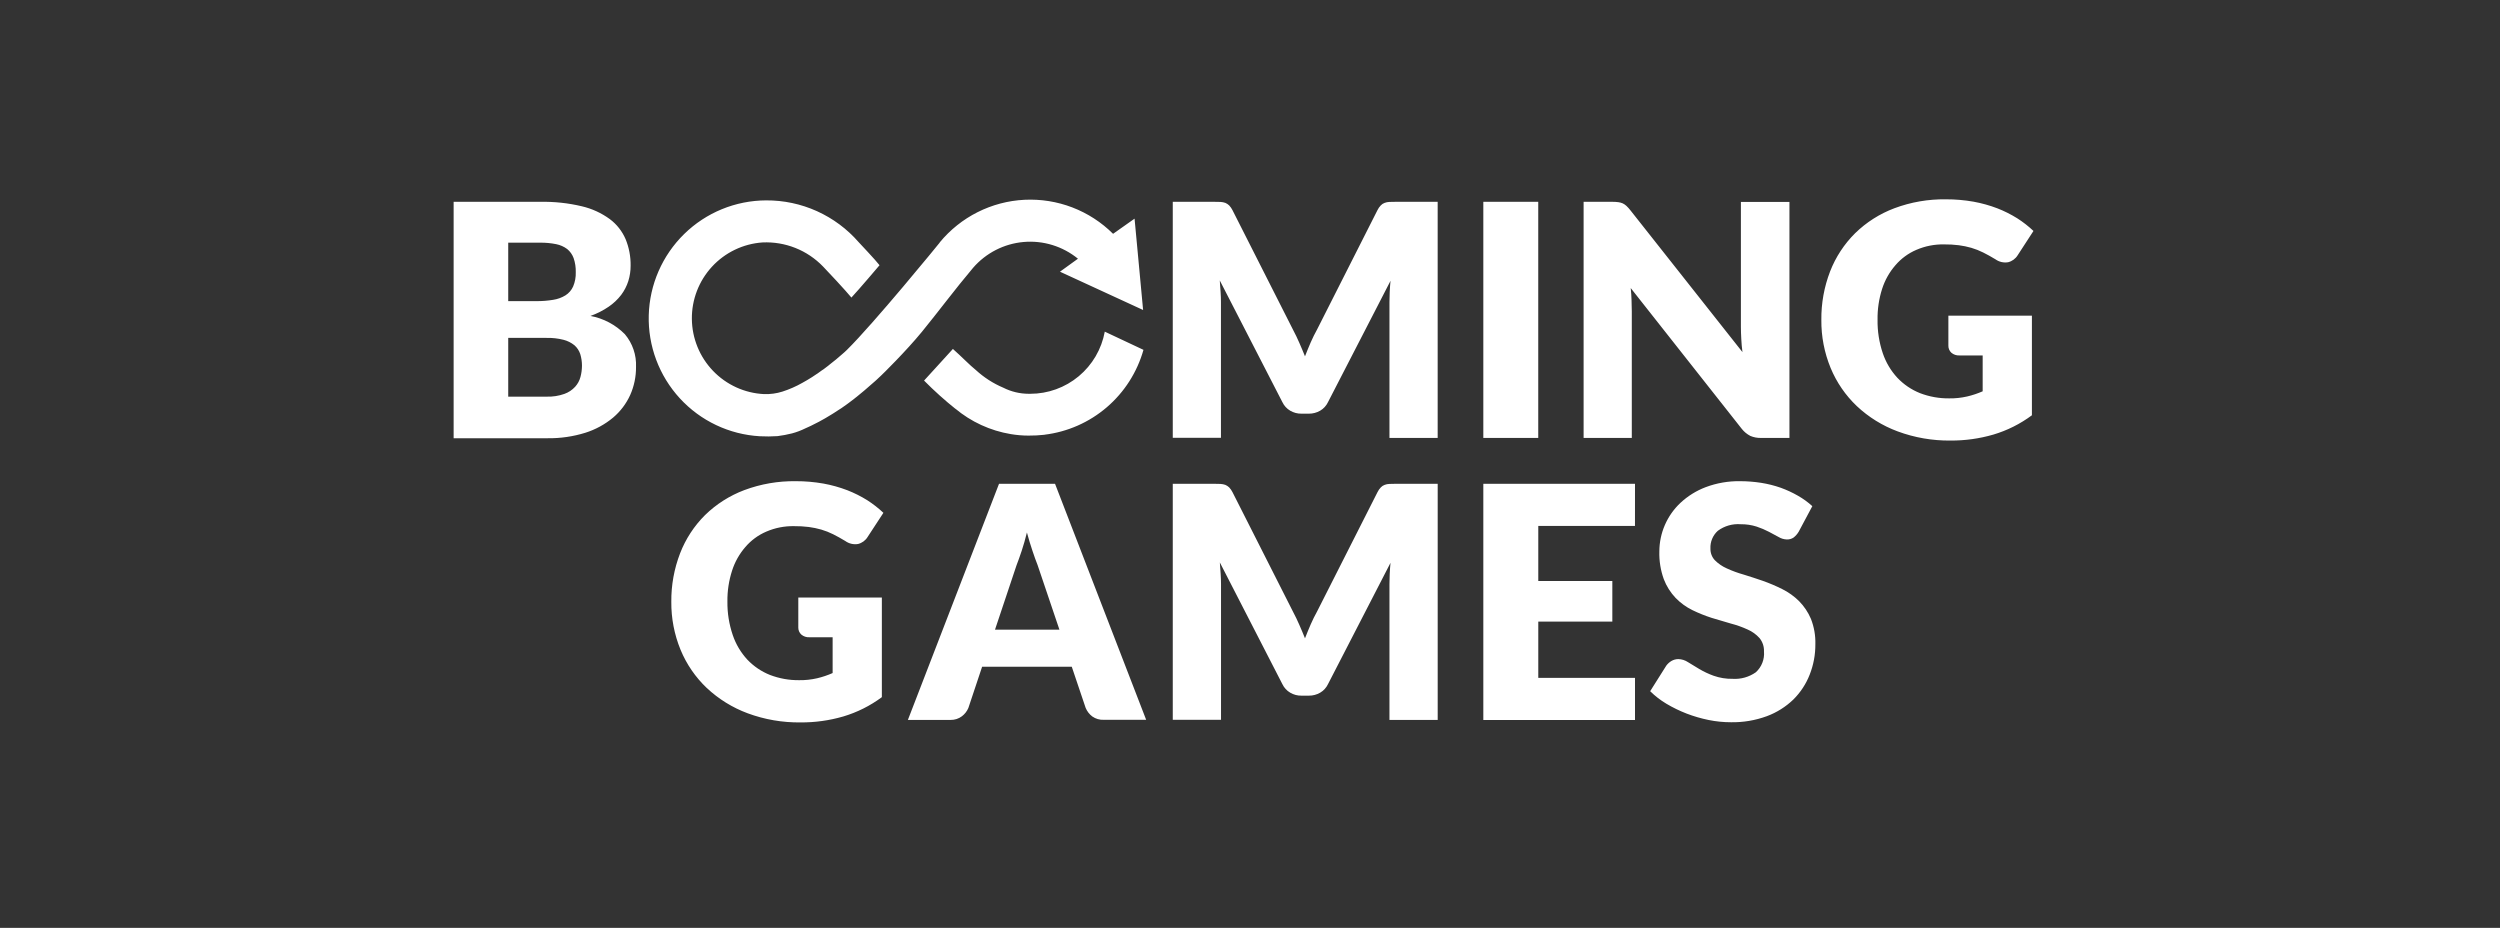 <svg width="194" height="72" viewBox="0 0 194 72" fill="none" xmlns="http://www.w3.org/2000/svg">
<rect x="0" y="0" width="194" height="72" fill="#333333" stroke="none"/>
<path fill-rule="evenodd" clip-rule="evenodd" d="M156.573 19.805C156.406 20.078 156.138 20.274 155.827 20.35C155.656 20.378 155.48 20.372 155.311 20.333C155.143 20.293 154.983 20.221 154.842 20.119C154.51 19.916 154.188 19.741 153.893 19.593C153.6 19.446 153.295 19.326 152.981 19.233C152.66 19.14 152.334 19.073 152.004 19.03C151.621 18.983 151.237 18.961 150.852 18.965C150.114 18.952 149.383 19.097 148.706 19.39C148.082 19.657 147.528 20.065 147.086 20.581C146.618 21.118 146.265 21.747 146.049 22.427C145.804 23.198 145.686 24.004 145.698 24.813C145.685 25.694 145.822 26.571 146.103 27.407C146.342 28.116 146.728 28.768 147.236 29.317C147.729 29.837 148.329 30.243 148.993 30.508C149.717 30.785 150.486 30.923 151.26 30.914C151.727 30.921 152.194 30.871 152.65 30.767C153.063 30.67 153.466 30.536 153.855 30.365V27.582H152.05C151.822 27.595 151.597 27.519 151.424 27.37C151.35 27.3 151.29 27.216 151.251 27.122C151.211 27.028 151.192 26.927 151.194 26.825V24.494H157.676V32.225C156.773 32.897 155.759 33.405 154.681 33.725C153.604 34.038 152.487 34.194 151.365 34.187C149.965 34.203 148.572 33.962 147.259 33.476C146.082 33.04 145.005 32.373 144.09 31.514C143.212 30.68 142.519 29.671 142.055 28.551C141.569 27.369 141.324 26.101 141.337 24.822C141.323 23.535 141.555 22.257 142.018 21.056C142.451 19.945 143.112 18.937 143.957 18.098C144.829 17.247 145.867 16.587 147.007 16.159C148.284 15.682 149.639 15.447 151.002 15.467C151.722 15.465 152.439 15.526 153.148 15.651C153.779 15.766 154.399 15.939 154.999 16.168C155.537 16.378 156.054 16.638 156.545 16.944C156.991 17.23 157.411 17.558 157.797 17.922L156.573 19.805ZM133.995 44.106C134.418 44.3 134.855 44.461 135.302 44.586C135.791 44.734 136.287 44.9 136.8 45.075C137.312 45.257 137.812 45.47 138.298 45.712C138.78 45.951 139.221 46.266 139.605 46.645C139.996 47.041 140.309 47.507 140.527 48.02C140.772 48.644 140.89 49.311 140.872 49.982C140.879 50.794 140.729 51.599 140.431 52.354C140.148 53.078 139.716 53.736 139.164 54.283C138.575 54.85 137.876 55.29 137.11 55.575C136.219 55.902 135.277 56.062 134.329 56.046C133.744 56.046 133.161 55.988 132.588 55.871C132.005 55.752 131.433 55.586 130.877 55.372C130.338 55.163 129.817 54.91 129.32 54.615C128.86 54.342 128.434 54.014 128.053 53.637L129.305 51.652C129.412 51.507 129.547 51.385 129.702 51.292C129.864 51.197 130.048 51.147 130.236 51.145C130.505 51.152 130.768 51.235 130.992 51.385C131.25 51.542 131.535 51.717 131.858 51.911C132.212 52.121 132.585 52.297 132.972 52.437C133.448 52.605 133.95 52.687 134.455 52.677C135.093 52.717 135.727 52.538 136.251 52.169C136.474 51.968 136.647 51.717 136.757 51.436C136.868 51.156 136.911 50.854 136.885 50.554C136.9 50.177 136.777 49.808 136.54 49.516C136.283 49.231 135.969 49.004 135.618 48.851C135.2 48.659 134.765 48.505 134.319 48.389C133.831 48.251 133.332 48.103 132.822 47.946C132.312 47.782 131.813 47.581 131.33 47.346C130.847 47.109 130.408 46.791 130.032 46.405C129.632 45.984 129.318 45.489 129.111 44.946C128.862 44.254 128.744 43.522 128.765 42.786C128.768 42.082 128.914 41.386 129.194 40.74C129.475 40.094 129.883 39.512 130.395 39.029C130.965 38.495 131.635 38.078 132.365 37.802C133.219 37.482 134.125 37.325 135.036 37.34C135.585 37.341 136.133 37.384 136.675 37.469C137.189 37.551 137.696 37.678 138.188 37.851C138.65 38.018 139.097 38.225 139.523 38.47C139.923 38.697 140.296 38.968 140.637 39.277L139.578 41.262C139.475 41.436 139.341 41.589 139.182 41.714C139.025 41.82 138.837 41.872 138.647 41.862C138.43 41.853 138.217 41.79 138.03 41.677C137.809 41.562 137.56 41.419 137.275 41.271C136.967 41.11 136.647 40.974 136.317 40.865C135.918 40.738 135.502 40.675 135.083 40.681C134.449 40.63 133.818 40.81 133.306 41.188C133.114 41.36 132.962 41.573 132.863 41.811C132.763 42.048 132.717 42.306 132.73 42.564C132.725 42.731 132.752 42.898 132.812 43.055C132.871 43.212 132.96 43.355 133.076 43.477C133.34 43.742 133.653 43.955 133.995 44.106ZM135.826 33.827C135.569 33.694 135.344 33.509 135.164 33.282L126.544 22.353C126.581 22.676 126.599 22.999 126.608 23.304C126.618 23.608 126.627 23.894 126.627 24.162V33.984H122.888V15.661H125.117C125.271 15.659 125.425 15.668 125.577 15.688C125.696 15.702 125.813 15.733 125.923 15.781C126.027 15.83 126.123 15.896 126.208 15.974C126.321 16.082 126.425 16.197 126.521 16.321L135.215 27.324C135.168 26.977 135.14 26.631 135.123 26.299C135.105 25.967 135.094 25.653 135.094 25.367V15.67H138.861V33.984H136.646C136.365 33.99 136.085 33.937 135.826 33.827ZM115.106 15.661H119.368V33.984H115.106V15.661ZM126.874 40.814H119.371V45.084H125.117V48.236H119.371V52.602H126.876V55.87H115.106V37.543H126.876L126.874 40.814ZM107.822 23.451C107.822 23.211 107.831 22.944 107.841 22.657C107.85 22.371 107.878 22.081 107.905 21.79L103.053 31.205C102.922 31.483 102.71 31.715 102.445 31.87C102.179 32.023 101.877 32.103 101.57 32.101H100.994C100.687 32.106 100.385 32.026 100.12 31.87C99.855 31.715 99.643 31.483 99.512 31.205L94.654 21.762C94.682 22.067 94.7 22.362 94.718 22.648C94.737 22.934 94.746 23.202 94.746 23.442V33.974H91.007V15.661H94.239C94.424 15.661 94.585 15.661 94.718 15.67C94.844 15.678 94.968 15.703 95.087 15.744C95.196 15.791 95.296 15.856 95.382 15.938C95.486 16.047 95.573 16.172 95.64 16.307L100.346 25.602C100.512 25.925 100.678 26.248 100.825 26.599C100.973 26.95 101.129 27.291 101.267 27.651C101.406 27.282 101.562 26.922 101.71 26.571C101.857 26.221 102.033 25.888 102.207 25.565L106.892 16.307C106.957 16.17 107.044 16.045 107.15 15.938C107.232 15.85 107.333 15.784 107.445 15.744C107.563 15.699 107.688 15.674 107.814 15.67C107.952 15.661 108.109 15.661 108.294 15.661H111.563V33.984H107.822V23.451ZM94.718 37.553C94.844 37.561 94.968 37.586 95.087 37.626C95.196 37.673 95.296 37.739 95.382 37.82C95.486 37.93 95.573 38.054 95.64 38.189L100.346 47.485C100.512 47.808 100.678 48.131 100.825 48.482C100.973 48.832 101.129 49.174 101.267 49.534C101.406 49.165 101.562 48.805 101.71 48.454C101.857 48.103 102.033 47.771 102.207 47.448L106.895 38.189C106.96 38.053 107.047 37.928 107.153 37.82C107.234 37.733 107.335 37.666 107.448 37.626C107.566 37.581 107.69 37.556 107.817 37.553C107.955 37.543 108.111 37.543 108.295 37.543H111.565V55.866H107.822V45.334C107.822 45.094 107.831 44.826 107.841 44.54C107.85 44.254 107.878 43.963 107.905 43.672L103.053 53.088C102.922 53.366 102.71 53.597 102.445 53.752C102.179 53.906 101.877 53.986 101.57 53.983H100.994C100.687 53.989 100.385 53.909 100.12 53.752C99.855 53.597 99.643 53.366 99.512 53.088L94.659 43.645C94.686 43.949 94.705 44.245 94.723 44.531C94.742 44.817 94.751 45.085 94.751 45.325V55.857H91.007V37.543H94.239C94.424 37.543 94.58 37.543 94.718 37.553ZM84.763 55.599C84.535 55.427 84.357 55.197 84.247 54.934L83.17 51.74H76.212L75.144 54.943C75.036 55.195 74.865 55.414 74.647 55.58C74.393 55.773 74.081 55.873 73.763 55.866H70.452L77.524 37.543H81.871L88.942 55.857H85.658C85.339 55.873 85.024 55.782 84.763 55.599ZM80.518 43.851C80.389 43.537 80.26 43.159 80.113 42.725C79.965 42.291 79.827 41.83 79.689 41.322C79.56 41.83 79.431 42.31 79.283 42.744C79.136 43.177 79.007 43.551 78.878 43.879L77.211 48.864H82.212L80.518 43.851ZM81.053 33.738C80.64 33.784 80.225 33.805 79.81 33.803C79.35 33.802 78.891 33.763 78.438 33.687C76.843 33.422 75.349 32.733 74.11 31.693L74.193 31.767C73.321 31.072 72.491 30.326 71.707 29.533C71.836 29.404 73.3 27.779 73.945 27.078C74.599 27.655 75.262 28.347 75.722 28.712C76.351 29.29 77.073 29.755 77.859 30.087C78.467 30.394 79.137 30.555 79.818 30.558H79.947C81.322 30.559 82.654 30.077 83.711 29.196C84.768 28.315 85.483 27.091 85.731 25.736L88.733 27.148C88.243 28.882 87.253 30.433 85.886 31.605C84.519 32.777 82.837 33.517 81.05 33.734L81.053 33.738ZM83.649 20.076C82.466 19.111 80.955 18.645 79.435 18.778C77.915 18.911 76.507 19.631 75.508 20.787C74.126 22.421 72.783 24.23 71.54 25.749C70.297 27.267 68.455 29.072 68.381 29.136L68.012 29.482C67.985 29.51 67.948 29.538 67.92 29.566C67.847 29.621 67.782 29.681 67.708 29.75C67.542 29.898 67.376 30.036 67.22 30.175C67.173 30.22 67.124 30.264 67.072 30.304C66.86 30.479 66.658 30.65 66.455 30.812C66.427 30.83 66.409 30.849 66.381 30.867C66.349 30.897 66.315 30.925 66.28 30.95C66.142 31.052 66.003 31.162 65.865 31.264C65.801 31.31 65.75 31.347 65.69 31.393C65.552 31.495 65.413 31.587 65.284 31.679C65.22 31.716 65.156 31.762 65.1 31.795C64.962 31.887 64.833 31.97 64.704 32.053C64.658 32.081 64.603 32.118 64.556 32.145C64.211 32.367 63.856 32.561 63.535 32.736C63.489 32.755 63.452 32.782 63.406 32.801C63.29 32.865 63.166 32.916 63.06 32.976C63.013 33.005 62.964 33.029 62.913 33.05C62.797 33.105 62.691 33.152 62.59 33.198C62.562 33.207 62.535 33.225 62.507 33.235C62.172 33.402 61.82 33.535 61.458 33.632C61.088 33.725 60.713 33.796 60.334 33.844C59.878 33.874 59.42 33.878 58.962 33.853C56.59 33.717 54.362 32.661 52.754 30.909C51.145 29.156 50.28 26.845 50.343 24.465C50.407 22.085 51.392 19.824 53.092 18.159C54.792 16.495 57.072 15.559 59.449 15.55C60.808 15.541 62.153 15.826 63.393 16.385C64.632 16.945 65.737 17.765 66.631 18.79C66.714 18.882 67.957 20.193 68.252 20.581C68.197 20.645 66.696 22.418 66.069 23.091C65.723 22.657 64.07 20.876 63.868 20.682C63.262 20.055 62.531 19.563 61.721 19.241C60.911 18.919 60.042 18.773 59.172 18.813C57.674 18.916 56.272 19.588 55.253 20.692C54.234 21.796 53.674 23.248 53.689 24.752C53.704 26.256 54.292 27.697 55.332 28.78C56.373 29.864 57.788 30.509 59.287 30.582C59.771 30.599 60.253 30.534 60.715 30.388C61.249 30.216 61.764 29.991 62.252 29.714C62.335 29.668 62.418 29.622 62.511 29.567C62.547 29.548 62.584 29.52 62.626 29.502C62.718 29.447 62.81 29.387 62.911 29.327C62.943 29.31 62.974 29.292 63.004 29.271L63.335 29.05C63.371 29.032 63.405 29.01 63.437 28.985C63.552 28.902 63.667 28.819 63.782 28.736C63.823 28.715 63.861 28.69 63.898 28.662C63.93 28.634 63.965 28.607 64.001 28.584C64.084 28.519 64.176 28.454 64.269 28.381C64.3 28.351 64.334 28.323 64.37 28.297C64.499 28.196 64.637 28.085 64.775 27.974C64.808 27.953 64.839 27.928 64.868 27.901C65.015 27.785 65.162 27.651 65.31 27.522C65.328 27.504 65.356 27.485 65.374 27.467C65.49 27.365 65.614 27.264 65.72 27.153C67.802 25.104 72.862 18.91 72.921 18.827V18.813C73.728 17.833 74.729 17.033 75.862 16.463C76.995 15.893 78.234 15.566 79.5 15.503C80.766 15.441 82.032 15.643 83.216 16.097C84.399 16.552 85.475 17.249 86.375 18.144L88.042 16.967L88.705 24.056L82.254 21.084L83.649 20.076ZM48.49 25.934C49.086 26.642 49.395 27.548 49.355 28.473C49.362 29.223 49.208 29.966 48.904 30.651C48.597 31.327 48.144 31.926 47.578 32.405C46.943 32.934 46.211 33.334 45.423 33.582C44.478 33.876 43.493 34.019 42.504 34.007H35.202V15.661H41.925C43.01 15.64 44.094 15.756 45.15 16.007C45.934 16.19 46.673 16.529 47.324 17.004C47.862 17.407 48.284 17.945 48.549 18.564C48.815 19.213 48.946 19.911 48.936 20.613C48.938 21.02 48.878 21.424 48.757 21.813C48.634 22.198 48.447 22.561 48.204 22.884C47.933 23.238 47.606 23.546 47.238 23.797C46.798 24.098 46.321 24.34 45.82 24.517C46.833 24.706 47.765 25.201 48.49 25.934ZM44.512 20.027C44.412 19.752 44.24 19.51 44.014 19.325C43.761 19.137 43.468 19.008 43.159 18.947C42.752 18.866 42.339 18.827 41.925 18.831H39.438V23.368H41.653C42.078 23.37 42.501 23.336 42.92 23.267C43.259 23.217 43.585 23.099 43.877 22.921C44.142 22.755 44.35 22.514 44.477 22.228C44.624 21.878 44.693 21.5 44.679 21.12C44.689 20.749 44.633 20.378 44.512 20.027ZM45.028 27.476C44.941 27.212 44.785 26.976 44.577 26.793C44.327 26.591 44.037 26.447 43.727 26.368C43.294 26.259 42.849 26.209 42.403 26.221H39.438V30.78H42.421C42.888 30.795 43.353 30.723 43.793 30.568C44.113 30.455 44.401 30.265 44.631 30.014C44.828 29.796 44.971 29.533 45.045 29.248C45.121 28.965 45.159 28.674 45.161 28.381C45.162 28.074 45.117 27.769 45.028 27.476ZM54.711 39.971C55.582 39.121 56.62 38.461 57.759 38.032C59.036 37.555 60.391 37.321 61.755 37.34C62.474 37.338 63.192 37.4 63.901 37.525C64.533 37.639 65.152 37.813 65.752 38.042C66.291 38.252 66.809 38.511 67.299 38.817C67.746 39.103 68.165 39.431 68.552 39.795L67.327 41.669C67.16 41.943 66.892 42.138 66.582 42.214C66.41 42.242 66.235 42.237 66.066 42.197C65.897 42.157 65.738 42.085 65.597 41.983C65.265 41.78 64.942 41.605 64.649 41.457C64.356 41.31 64.051 41.19 63.737 41.097C63.418 41.005 63.092 40.937 62.762 40.894C62.38 40.847 61.995 40.825 61.61 40.829C60.872 40.816 60.141 40.961 59.464 41.254C58.84 41.521 58.285 41.929 57.843 42.445C57.375 42.983 57.022 43.611 56.806 44.291C56.558 45.063 56.437 45.87 56.447 46.682C56.436 47.563 56.576 48.44 56.859 49.274C57.098 49.984 57.484 50.635 57.991 51.185C58.485 51.705 59.085 52.111 59.75 52.376C60.473 52.653 61.242 52.79 62.015 52.782C62.483 52.788 62.95 52.739 63.406 52.634C63.819 52.536 64.223 52.401 64.612 52.228V49.451H62.806C62.577 49.464 62.352 49.388 62.179 49.239C62.104 49.169 62.045 49.085 62.005 48.991C61.966 48.897 61.946 48.796 61.948 48.694V46.368H68.432V54.099C67.529 54.77 66.515 55.278 65.436 55.599C64.359 55.912 63.243 56.067 62.121 56.06C60.72 56.076 59.328 55.836 58.014 55.349C56.839 54.913 55.762 54.246 54.846 53.388C53.969 52.555 53.276 51.547 52.813 50.428C52.327 49.246 52.083 47.978 52.094 46.699C52.082 45.412 52.313 44.134 52.776 42.933C53.207 41.821 53.866 40.812 54.711 39.971Z" fill="white"/>
</svg>
